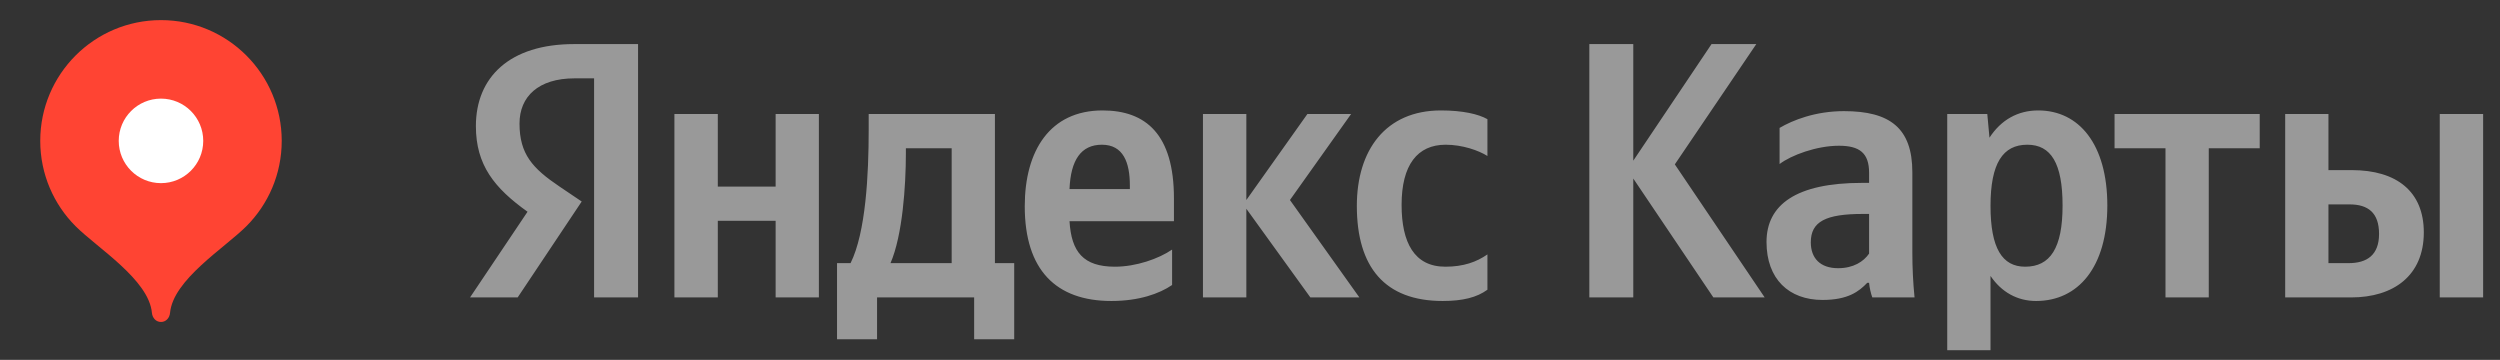 <svg width="132" height="19" viewBox="0 0 132 19" fill="none" xmlns="http://www.w3.org/2000/svg">
<rect x="0" y="0" width="132" height="19" fill="#333333" stroke="none"/>
<path d="M8.5 1.062C4.979 1.062 2.125 3.917 2.125 7.438C2.125 9.197 2.838 10.791 3.991 11.944C5.145 13.098 7.863 14.769 8.022 16.522C8.046 16.785 8.236 17 8.5 17C8.764 17 8.954 16.785 8.978 16.522C9.138 14.769 11.855 13.098 13.009 11.944C14.162 10.791 14.875 9.197 14.875 7.438C14.875 3.917 12.021 1.062 8.5 1.062Z" fill="#FF4433"/>
<path d="M8.5 9.67C9.732 9.67 10.731 8.671 10.731 7.438C10.731 6.206 9.732 5.207 8.5 5.207C7.268 5.207 6.269 6.206 6.269 7.438C6.269 8.671 7.268 9.67 8.5 9.67Z" fill="white"/>
<path opacity="0.5" d="M31.368 15.704H33.689V2.328H30.308C26.909 2.328 25.127 4.077 25.127 6.657C25.127 8.715 26.103 9.93 27.854 11.18L24.818 15.704H27.333L30.714 10.64L29.544 9.851C28.12 8.891 27.43 8.138 27.43 6.523C27.43 5.097 28.43 4.137 30.332 4.137H31.368V15.704ZM76.174 15.892C77.234 15.892 77.979 15.704 78.536 15.297V13.433C77.961 13.834 77.27 14.082 76.313 14.082C74.677 14.082 74.004 12.813 74.004 10.816C74.004 8.715 74.834 7.641 76.331 7.641C77.216 7.641 78.076 7.944 78.536 8.236V6.293C78.058 6.02 77.216 5.831 76.083 5.831C73.162 5.831 71.641 7.926 71.641 10.871C71.641 14.107 73.12 15.892 76.174 15.892ZM61.887 15.048V13.178C61.178 13.664 59.984 14.082 58.869 14.082C57.197 14.082 56.567 13.299 56.47 11.678H61.984V10.47C61.984 7.1 60.505 5.831 58.215 5.831C55.434 5.831 54.107 7.962 54.107 10.889C54.107 14.258 55.761 15.892 58.681 15.892C60.136 15.892 61.214 15.509 61.887 15.048ZM69.188 15.704H71.775L68.109 10.561L71.338 6.02H69.03L65.807 10.561V6.02H63.516V15.704H65.807V11.022L69.188 15.704ZM53.55 13.894H52.532V6.02H45.867V6.851C45.867 9.213 45.715 12.273 44.91 13.894H44.195V17.913H46.309V15.704H51.435V17.913H53.55V13.894ZM40.953 6.02V9.851H37.9V6.02H35.609V15.704H37.9V11.66H40.953V15.704H43.237V6.02H40.953ZM58.179 7.641C59.312 7.641 59.657 8.582 59.657 9.796V9.984H56.47C56.531 8.448 57.082 7.641 58.179 7.641ZM50.248 13.894H47.018C47.654 12.431 47.83 9.796 47.83 8.12V7.829H50.248V13.894ZM90.466 15.704H93.175L88.431 8.679L92.732 2.328H90.369L86.237 8.485V2.328H83.917V15.704H86.237V9.426L90.466 15.704ZM100.972 9.098C100.972 6.754 99.779 5.868 97.361 5.868C95.847 5.868 94.653 6.347 93.962 6.754V8.661C94.574 8.193 95.919 7.695 97.095 7.695C98.185 7.695 98.688 8.078 98.688 9.122V9.656H98.319C94.823 9.656 93.272 10.816 93.272 12.777C93.272 14.738 94.459 15.837 96.228 15.837C97.573 15.837 98.149 15.394 98.591 14.932H98.688C98.707 15.181 98.785 15.509 98.858 15.704H101.088C101.009 14.914 100.972 14.125 100.972 13.336V9.098ZM98.688 13.39C98.397 13.815 97.858 14.161 97.052 14.161C96.095 14.161 95.61 13.621 95.61 12.795C95.61 11.696 96.398 11.296 98.361 11.296H98.688V13.39ZM104.929 6.02H102.814V18.49H105.099V14.568C105.68 15.43 106.522 15.892 107.504 15.892C109.728 15.892 111.267 14.107 111.267 10.852C111.267 7.616 109.77 5.831 107.619 5.831C106.541 5.831 105.656 6.329 105.044 7.27L104.929 6.02ZM106.928 14.082C105.717 14.082 105.099 13.105 105.099 10.871C105.099 8.618 105.753 7.641 107.043 7.641C108.292 7.641 108.904 8.618 108.904 10.852C108.904 13.105 108.249 14.082 106.928 14.082ZM119.313 7.829V6.02H111.648V7.829H114.338V15.704H116.623V7.829H119.313ZM120.658 6.02V15.704H124.136C126.383 15.704 127.977 14.55 127.977 12.273C127.977 10.118 126.553 8.982 124.172 8.982H122.942V6.02H120.658ZM128.819 6.02V15.704H131.109V6.02H128.819ZM124.002 13.894H122.942V10.792H124.057C125.038 10.792 125.614 11.235 125.614 12.352C125.614 13.469 124.978 13.894 124.002 13.894Z" fill="white"/>
</svg>
